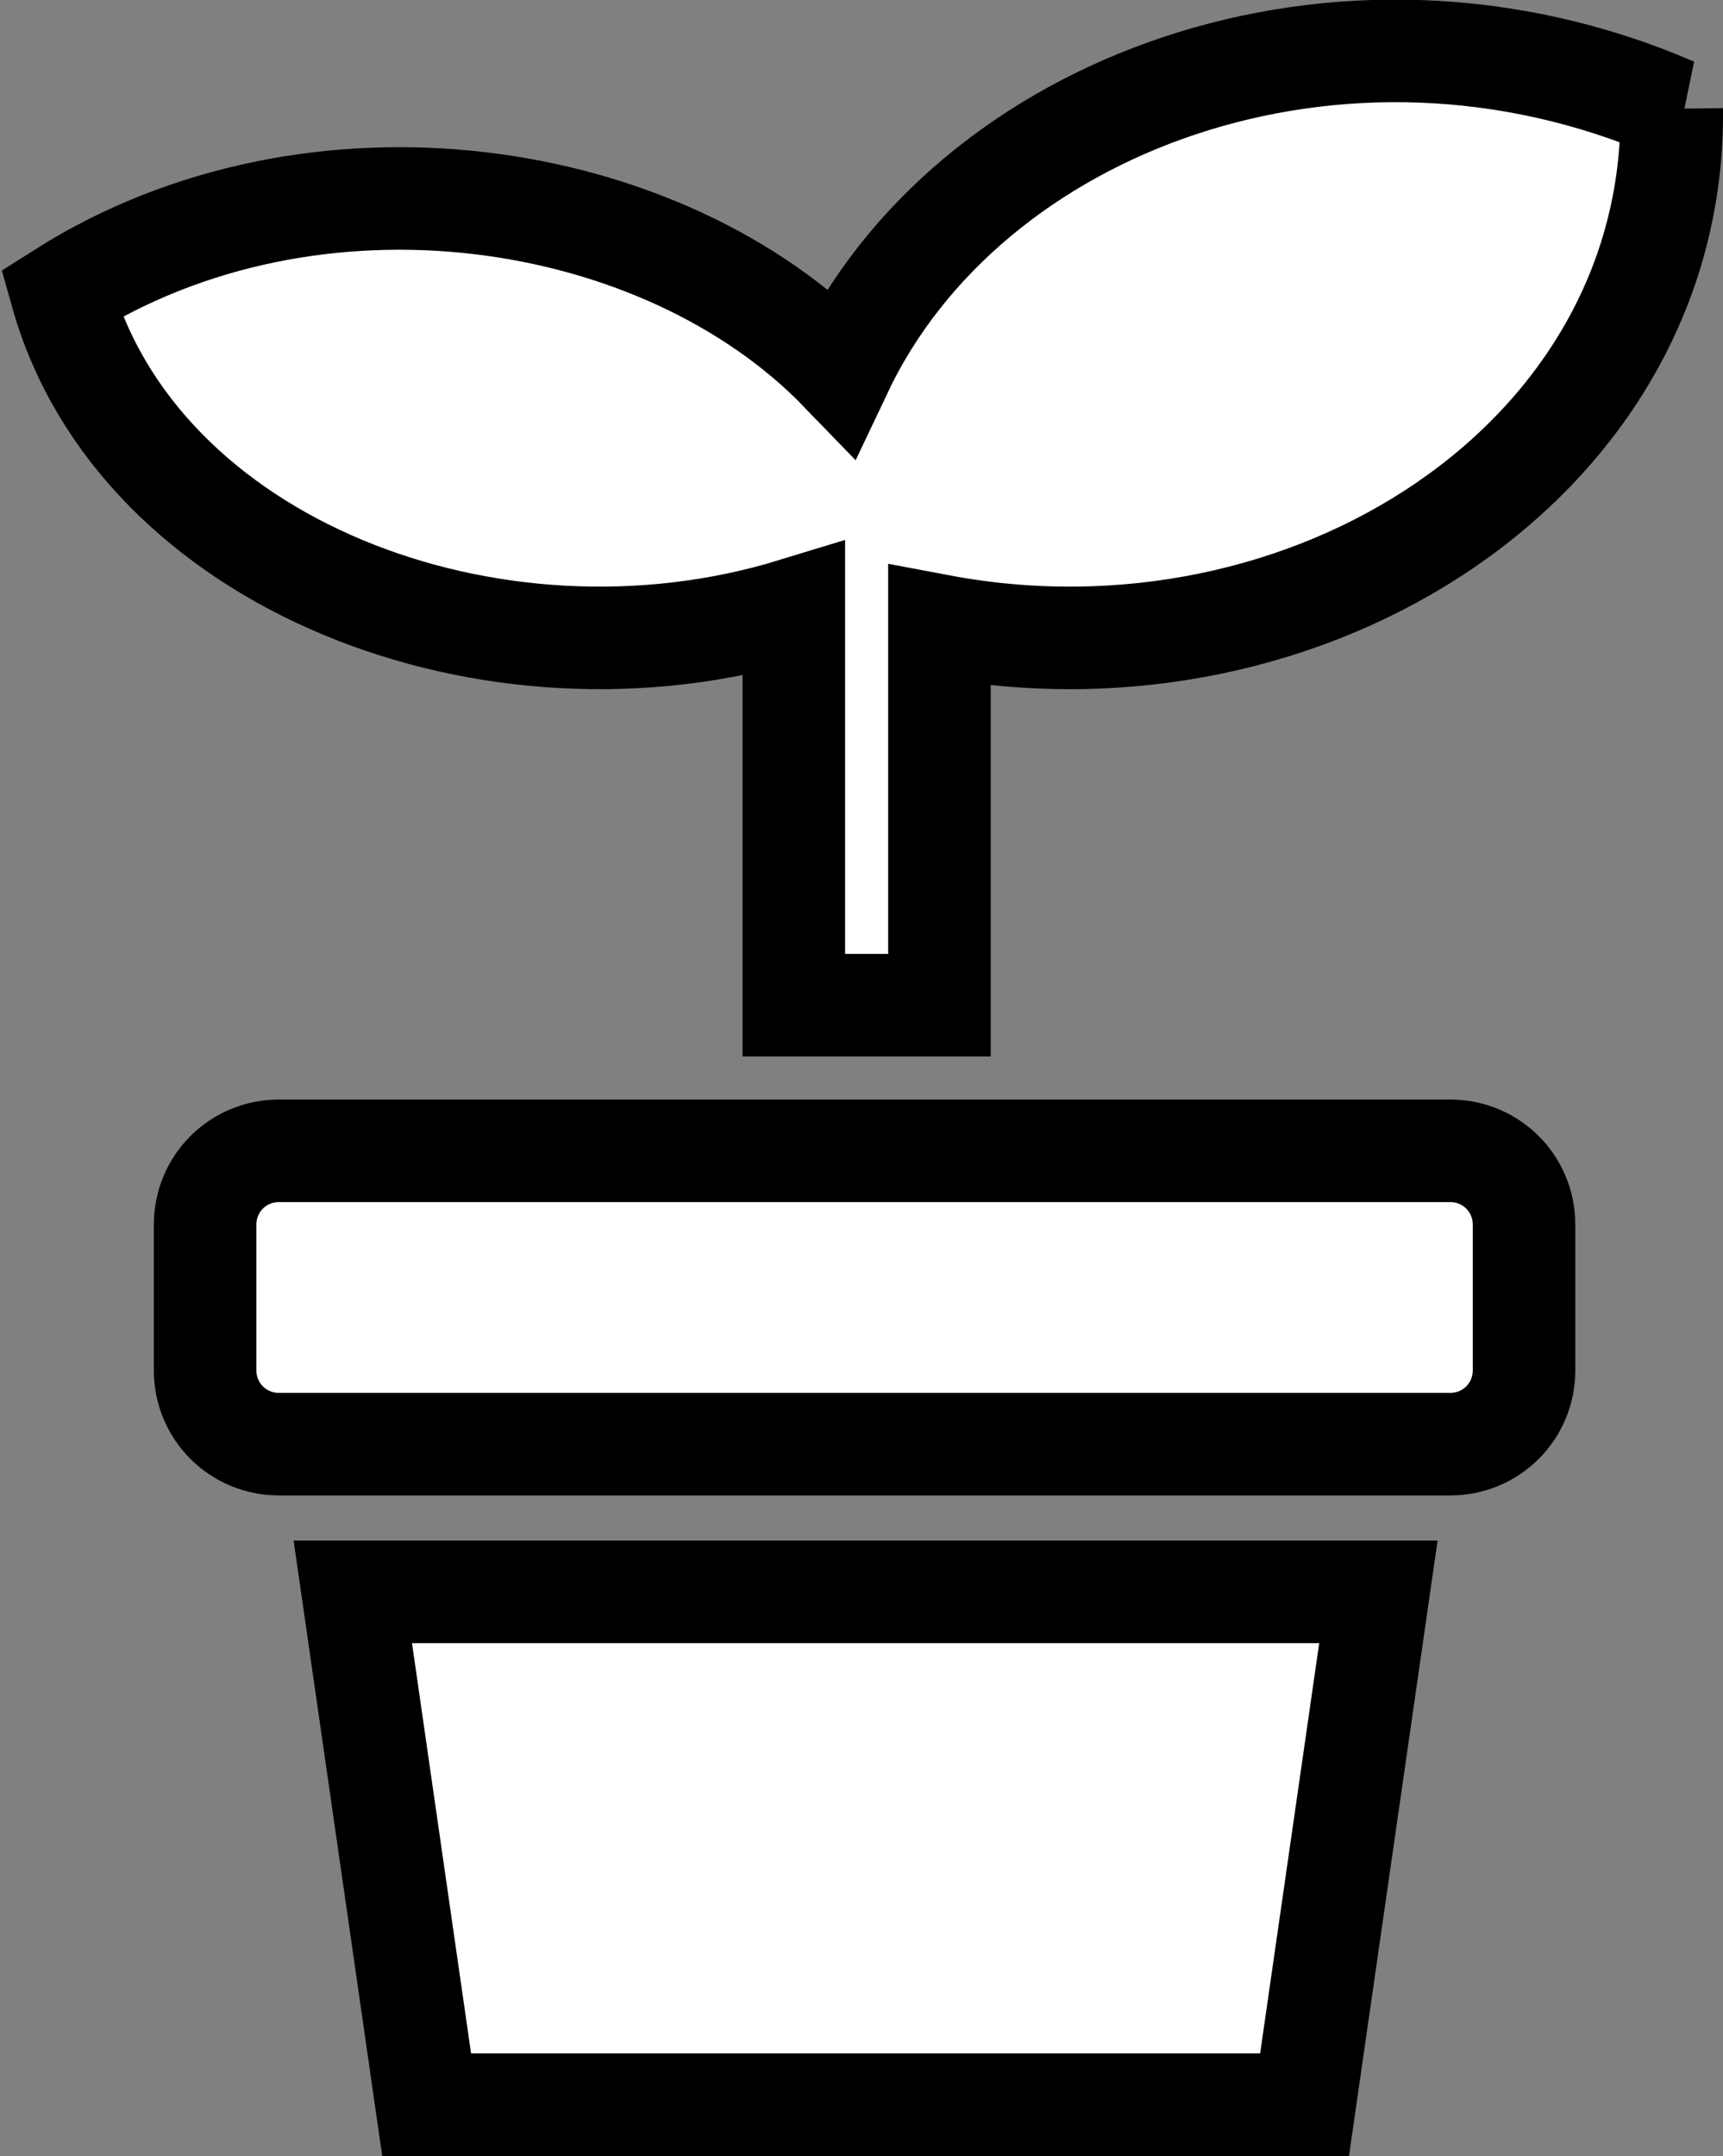 <?xml version="1.0" encoding="UTF-8"?>
<svg id="Ebene_1" data-name="Ebene 1" xmlns="http://www.w3.org/2000/svg" version="1.1" viewBox="0 0 84 105.1">
  <rect x="0" y="0" width="84" height="105.1" fill="#808080" stroke="none"/>
  <defs>
    <style>
      .cls-1 {
        fill: #fff;
        stroke: #000;
        stroke-width: 5px;
      }
    </style>
  </defs>
  <g id="Gruppe_13743" data-name="Gruppe 13743">
    <path id="Pfad_41349" data-name="Pfad 41349" class="cls-1" d="M17.2,77.6h50l-3.6,25H20.8l-3.6-25Z"/>
    <path id="Pfad_41350" data-name="Pfad 41350" class="cls-1" d="M74.3,59.7v7.1c0,2-1.6,3.6-3.6,3.6H13.6c-2,0-3.6-1.6-3.6-3.6v-7.1c0-2,1.6-3.6,3.6-3.6h57.1c2,0,3.6,1.6,3.6,3.6Z"/>
    <path id="Pfad_41351" data-name="Pfad 41351" class="cls-1" d="M81.5,5.3c.2,17.1-17.7,28.6-35.7,25.2v18.5h-7.1v-19.3c-14.7,4.5-32-2.2-35.7-15.4,12.3-7.8,29.3-5.2,38,3.8,6.2-13.1,24.4-19.8,40.6-12.8h0Z"/>
  </g>
</svg>